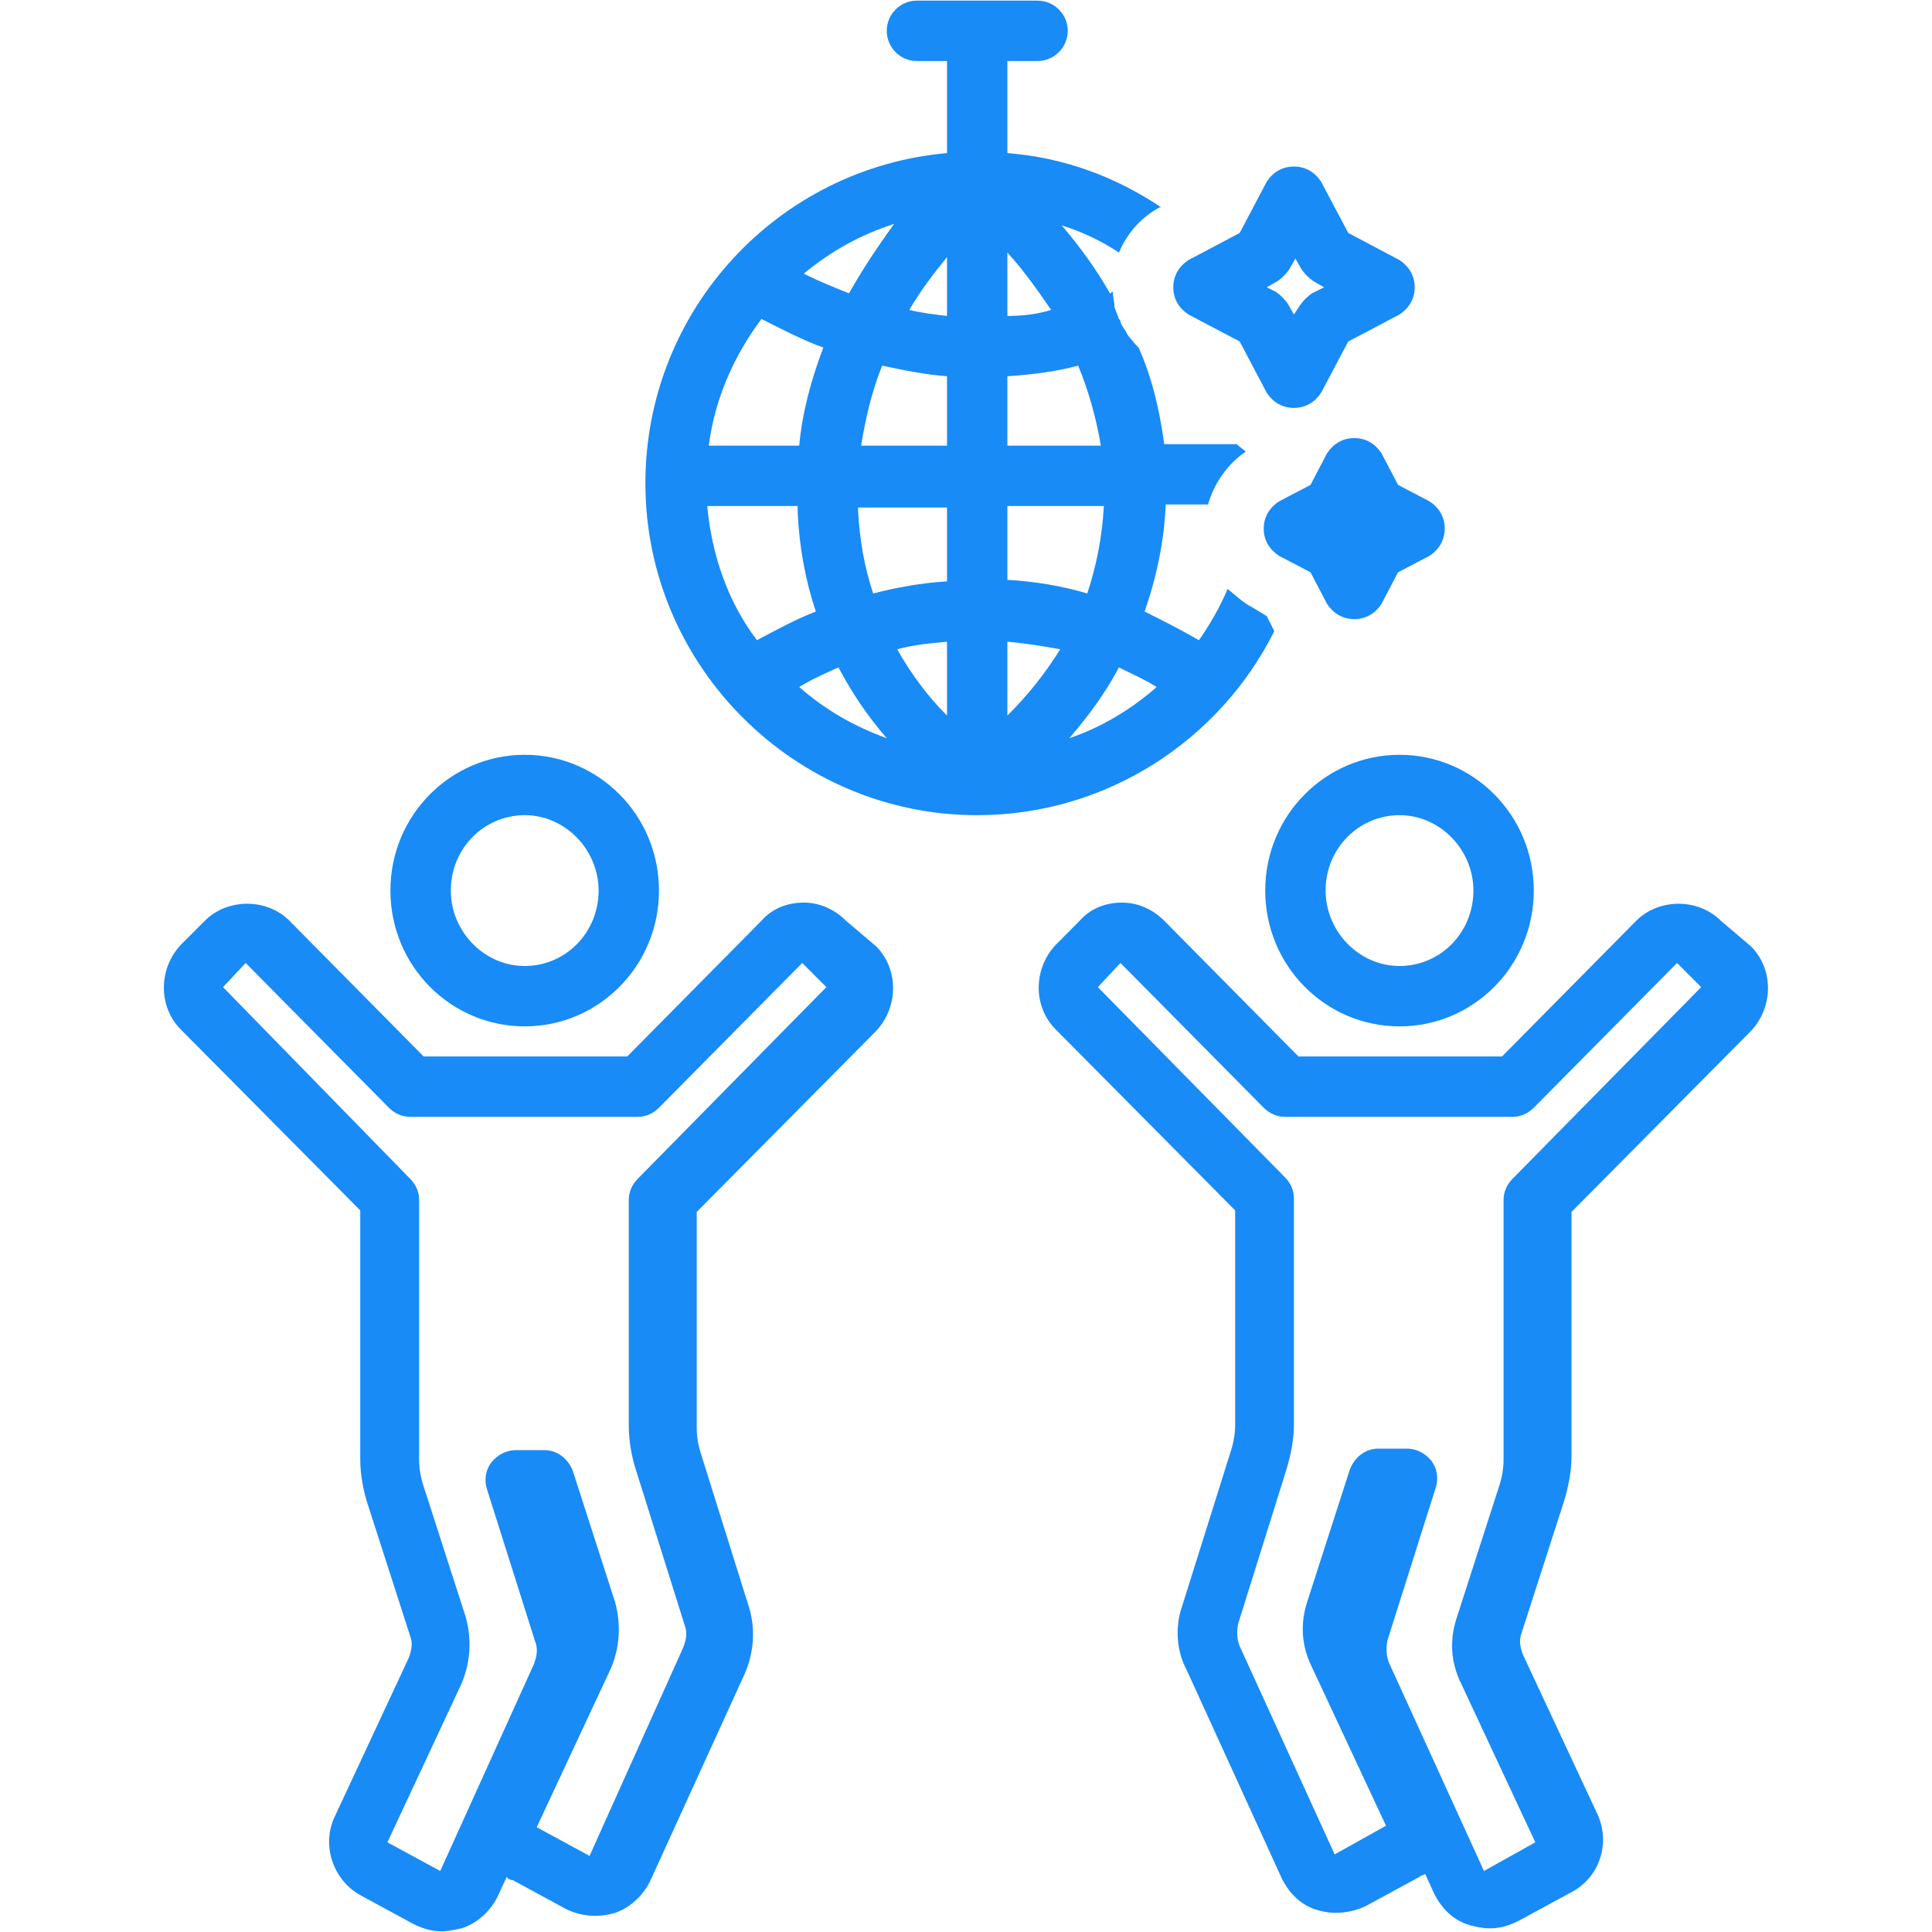 <svg xmlns="http://www.w3.org/2000/svg" xmlns:xlink="http://www.w3.org/1999/xlink" width="80" zoomAndPan="magnify" viewBox="0 0 60 60" height="80" preserveAspectRatio="xMidYMid meet" version="1.0"><path fill="#188bf6" d="M 43.465 8.078 L 41.871 7.234 L 41.027 5.641 C 40.84 5.359 40.559 5.172 40.184 5.172 C 39.809 5.172 39.527 5.359 39.34 5.641 L 38.5 7.234 L 36.906 8.078 C 36.625 8.266 36.438 8.547 36.438 8.922 C 36.438 9.297 36.625 9.578 36.906 9.766 L 38.5 10.605 L 39.34 12.199 C 39.527 12.48 39.809 12.668 40.184 12.668 C 40.559 12.668 40.84 12.48 41.027 12.199 L 41.871 10.605 L 43.465 9.766 C 43.746 9.578 43.934 9.297 43.934 8.922 C 43.934 8.547 43.746 8.266 43.465 8.078 Z M 40.746 9.109 C 40.605 9.203 40.465 9.344 40.371 9.484 L 40.184 9.766 L 39.996 9.438 C 39.902 9.297 39.762 9.156 39.621 9.062 L 39.34 8.922 L 39.668 8.734 C 39.809 8.641 39.949 8.5 40.043 8.359 L 40.23 8.031 L 40.418 8.359 C 40.512 8.5 40.652 8.641 40.793 8.734 L 41.121 8.922 Z M 40.746 9.109 " fill-opacity="1" fill-rule="nonzero"/><path fill="#188bf6" d="M 44.402 15.574 L 43.418 15.059 L 42.902 14.074 C 42.715 13.793 42.434 13.605 42.059 13.605 C 41.684 13.605 41.402 13.793 41.215 14.074 L 40.699 15.059 L 39.715 15.574 C 39.434 15.762 39.246 16.043 39.246 16.414 C 39.246 16.789 39.434 17.07 39.715 17.258 L 40.699 17.773 L 41.215 18.758 C 41.402 19.039 41.684 19.227 42.059 19.227 C 42.434 19.227 42.715 19.039 42.902 18.758 L 43.418 17.773 L 44.402 17.258 C 44.68 17.07 44.867 16.789 44.867 16.414 C 44.867 16.043 44.68 15.762 44.402 15.574 Z M 44.402 15.574 " fill-opacity="1" fill-rule="nonzero"/><path fill="#188bf6" d="M 16.297 23.441 C 14 23.441 12.125 25.316 12.125 27.656 C 12.125 30 14 31.875 16.297 31.875 C 18.59 31.875 20.465 30 20.465 27.656 C 20.465 25.316 18.59 23.441 16.297 23.441 Z M 16.297 30 C 15.031 30 14 28.922 14 27.656 C 14 26.348 15.031 25.316 16.297 25.316 C 17.559 25.316 18.59 26.395 18.59 27.656 C 18.59 28.969 17.559 30 16.297 30 Z M 16.297 30 " fill-opacity="1" fill-rule="nonzero"/><path fill="#188bf6" d="M 11.188 45.316 C 11.188 45.785 11.281 46.301 11.422 46.723 L 12.734 50.797 C 12.828 51.031 12.781 51.266 12.688 51.5 L 10.395 56.418 C 9.973 57.309 10.348 58.387 11.188 58.855 L 12.828 59.746 C 13.109 59.887 13.391 59.98 13.719 59.98 C 13.906 59.98 14.094 59.934 14.328 59.887 C 14.797 59.746 15.219 59.371 15.453 58.902 L 15.734 58.293 C 15.781 58.34 15.828 58.387 15.922 58.387 L 17.559 59.277 C 18.027 59.512 18.543 59.559 19.059 59.418 C 19.527 59.277 19.949 58.902 20.184 58.434 L 23.133 51.969 C 23.414 51.312 23.461 50.609 23.273 49.953 L 21.777 45.176 C 21.684 44.895 21.637 44.613 21.637 44.332 L 21.637 37.637 L 27.211 32.016 C 27.91 31.266 27.91 30.094 27.211 29.391 L 26.273 28.594 C 25.898 28.219 25.43 28.031 24.961 28.031 C 24.445 28.031 23.977 28.219 23.648 28.594 L 19.48 32.809 L 13.156 32.809 L 8.988 28.594 C 8.285 27.891 7.066 27.891 6.363 28.594 L 5.613 29.344 C 4.914 30.094 4.914 31.266 5.613 31.969 L 11.188 37.59 Z M 6.926 30.656 L 7.629 29.906 L 12.078 34.402 C 12.266 34.59 12.5 34.684 12.734 34.684 L 19.809 34.684 C 20.043 34.684 20.277 34.59 20.465 34.402 L 24.914 29.906 L 25.664 30.656 L 19.809 36.605 C 19.621 36.793 19.527 37.027 19.527 37.262 L 19.527 44.285 C 19.527 44.754 19.621 45.27 19.762 45.691 L 21.262 50.469 C 21.355 50.703 21.309 50.938 21.215 51.172 L 18.309 57.637 L 16.668 56.746 L 18.965 51.828 C 19.246 51.172 19.293 50.469 19.105 49.766 L 17.793 45.691 C 17.652 45.316 17.324 45.035 16.902 45.035 L 16.016 45.035 C 15.734 45.035 15.453 45.176 15.266 45.41 C 15.078 45.645 15.031 45.973 15.125 46.254 L 16.621 50.984 C 16.715 51.219 16.668 51.453 16.578 51.688 L 13.672 58.105 L 12.031 57.215 L 14.328 52.297 C 14.609 51.641 14.656 50.938 14.469 50.234 L 13.156 46.16 C 13.062 45.879 13.016 45.598 13.016 45.316 L 13.016 37.262 C 13.016 37.027 12.922 36.793 12.734 36.605 Z M 6.926 30.656 " fill-opacity="1" fill-rule="nonzero"/><path fill="#188bf6" d="M 39.293 27.656 C 39.293 30 41.168 31.875 43.465 31.875 C 45.758 31.875 47.633 30 47.633 27.656 C 47.633 25.316 45.758 23.441 43.465 23.441 C 41.168 23.441 39.293 25.316 39.293 27.656 Z M 45.758 27.656 C 45.758 28.969 44.727 30 43.465 30 C 42.199 30 41.168 28.922 41.168 27.656 C 41.168 26.348 42.199 25.316 43.465 25.316 C 44.727 25.316 45.758 26.395 45.758 27.656 Z M 45.758 27.656 " fill-opacity="1" fill-rule="nonzero"/><path fill="#188bf6" d="M 53.441 28.594 C 52.738 27.891 51.52 27.891 50.816 28.594 L 46.648 32.809 L 40.324 32.809 L 36.156 28.594 C 35.781 28.219 35.312 28.031 34.844 28.031 C 34.328 28.031 33.859 28.219 33.531 28.594 L 32.785 29.344 C 32.082 30.094 32.082 31.266 32.785 31.969 L 38.359 37.59 L 38.359 44.238 C 38.359 44.52 38.312 44.801 38.219 45.082 L 36.719 49.859 C 36.484 50.516 36.531 51.266 36.859 51.875 L 39.809 58.34 C 40.043 58.809 40.418 59.184 40.934 59.324 C 41.402 59.465 41.965 59.418 42.434 59.184 L 44.074 58.293 C 44.121 58.246 44.168 58.246 44.262 58.199 L 44.539 58.809 C 44.773 59.277 45.148 59.652 45.664 59.793 C 45.852 59.84 46.039 59.887 46.273 59.887 C 46.602 59.887 46.883 59.793 47.164 59.652 L 48.805 58.762 C 49.695 58.293 50.023 57.215 49.602 56.324 L 47.305 51.406 C 47.211 51.172 47.164 50.938 47.258 50.703 L 48.57 46.629 C 48.711 46.16 48.805 45.691 48.805 45.223 L 48.805 37.637 L 54.379 32.016 C 55.082 31.266 55.082 30.094 54.379 29.391 Z M 46.977 36.605 C 46.789 36.793 46.695 37.027 46.695 37.262 L 46.695 45.316 C 46.695 45.598 46.648 45.879 46.555 46.16 L 45.242 50.234 C 45.008 50.938 45.055 51.641 45.383 52.297 L 47.68 57.215 L 46.086 58.105 L 43.137 51.641 C 43.043 51.406 43.043 51.172 43.09 50.938 L 44.586 46.207 C 44.68 45.926 44.633 45.598 44.449 45.363 C 44.262 45.129 43.98 44.988 43.699 44.988 L 42.809 44.988 C 42.387 44.988 42.059 45.27 41.918 45.645 L 40.605 49.719 C 40.371 50.422 40.418 51.125 40.746 51.781 L 43.043 56.699 L 41.449 57.59 L 38.5 51.125 C 38.406 50.891 38.406 50.656 38.453 50.422 L 39.949 45.645 C 40.09 45.176 40.184 44.707 40.184 44.238 L 40.184 37.215 C 40.184 36.98 40.09 36.746 39.902 36.559 L 34.094 30.656 L 34.797 29.906 L 39.246 34.402 C 39.434 34.59 39.668 34.684 39.902 34.684 L 46.977 34.684 C 47.211 34.684 47.445 34.59 47.633 34.402 L 52.082 29.906 L 52.832 30.656 Z M 46.977 36.605 " fill-opacity="1" fill-rule="nonzero"/><path fill="#188bf6" d="M 20.043 15.012 C 20.043 20.68 24.68 25.316 30.348 25.316 C 34.375 25.316 37.891 22.973 39.574 19.602 L 39.34 19.133 L 38.875 18.852 C 38.594 18.711 38.359 18.477 38.125 18.289 C 37.891 18.852 37.562 19.414 37.234 19.883 C 36.672 19.555 36.109 19.273 35.547 18.992 C 35.922 17.914 36.156 16.789 36.203 15.668 L 37.516 15.668 C 37.703 15.012 38.125 14.402 38.688 14.027 C 38.594 13.934 38.5 13.887 38.406 13.793 L 36.156 13.793 C 36.016 12.762 35.781 11.73 35.359 10.793 C 35.312 10.746 35.312 10.746 35.266 10.699 C 35.172 10.605 35.125 10.512 35.031 10.422 C 35.031 10.375 34.984 10.375 34.984 10.328 C 34.938 10.234 34.844 10.141 34.797 10 C 34.797 9.953 34.797 9.953 34.75 9.906 C 34.703 9.766 34.656 9.672 34.609 9.531 C 34.609 9.531 34.609 9.484 34.609 9.484 C 34.609 9.391 34.562 9.25 34.562 9.062 C 34.516 9.062 34.516 9.109 34.469 9.109 C 34.047 8.359 33.531 7.656 32.973 7 C 33.578 7.188 34.188 7.469 34.75 7.844 C 34.984 7.281 35.406 6.766 36.016 6.438 L 36.062 6.438 C 34.656 5.5 33.066 4.895 31.285 4.754 L 31.285 1.895 L 32.223 1.895 C 32.738 1.895 33.16 1.473 33.16 0.957 C 33.16 0.441 32.738 0.02 32.223 0.02 L 28.473 0.02 C 27.957 0.02 27.539 0.441 27.539 0.957 C 27.539 1.473 27.957 1.895 28.473 1.895 L 29.41 1.895 L 29.41 4.754 C 24.164 5.219 20.043 9.625 20.043 15.012 Z M 21.965 15.715 L 24.773 15.715 C 24.773 15.762 24.773 15.855 24.773 15.902 C 24.82 16.977 25.008 18.008 25.336 18.992 C 24.727 19.227 24.117 19.555 23.508 19.883 C 22.617 18.711 22.105 17.258 21.965 15.715 Z M 23.648 9.906 C 24.305 10.234 24.914 10.559 25.57 10.793 C 25.195 11.777 24.914 12.809 24.82 13.84 L 22.012 13.84 C 22.195 12.387 22.805 11.027 23.648 9.906 Z M 29.41 9.812 C 29.035 9.766 28.613 9.719 28.238 9.625 C 28.566 9.062 28.988 8.5 29.41 7.984 Z M 26.367 9.109 C 25.898 8.922 25.43 8.734 24.961 8.5 C 25.805 7.797 26.742 7.281 27.77 6.953 C 27.258 7.656 26.789 8.359 26.367 9.109 Z M 26.039 20.727 C 26.461 21.523 26.93 22.223 27.539 22.926 C 26.508 22.551 25.617 22.035 24.82 21.336 C 25.195 21.102 25.617 20.914 26.039 20.727 Z M 29.41 22.223 C 28.801 21.617 28.285 20.914 27.863 20.164 C 28.379 20.023 28.895 19.977 29.41 19.93 Z M 31.285 19.93 C 31.848 19.977 32.41 20.07 32.926 20.164 C 32.457 20.914 31.941 21.57 31.285 22.223 Z M 29.41 18.055 C 28.613 18.102 27.863 18.242 27.117 18.43 C 26.836 17.586 26.695 16.742 26.648 15.855 C 26.648 15.809 26.648 15.762 26.648 15.762 L 29.41 15.762 Z M 26.742 13.84 C 26.883 12.996 27.07 12.152 27.398 11.355 C 28.051 11.496 28.754 11.637 29.41 11.684 L 29.41 13.84 Z M 35.922 21.336 C 35.125 22.035 34.188 22.598 33.207 22.926 C 33.812 22.223 34.328 21.523 34.75 20.727 C 35.125 20.914 35.547 21.102 35.922 21.336 Z M 33.766 18.43 C 32.973 18.195 32.129 18.055 31.285 18.008 L 31.285 15.715 L 34.281 15.715 C 34.234 16.648 34.047 17.586 33.766 18.43 Z M 31.285 13.84 L 31.285 11.684 C 32.035 11.637 32.785 11.543 33.484 11.355 C 33.812 12.152 34.047 12.996 34.188 13.84 Z M 31.285 9.812 L 31.285 7.844 C 31.801 8.406 32.223 9.016 32.645 9.625 C 32.176 9.766 31.754 9.812 31.285 9.812 Z M 31.285 9.812 " fill-opacity="1" fill-rule="nonzero"/></svg>